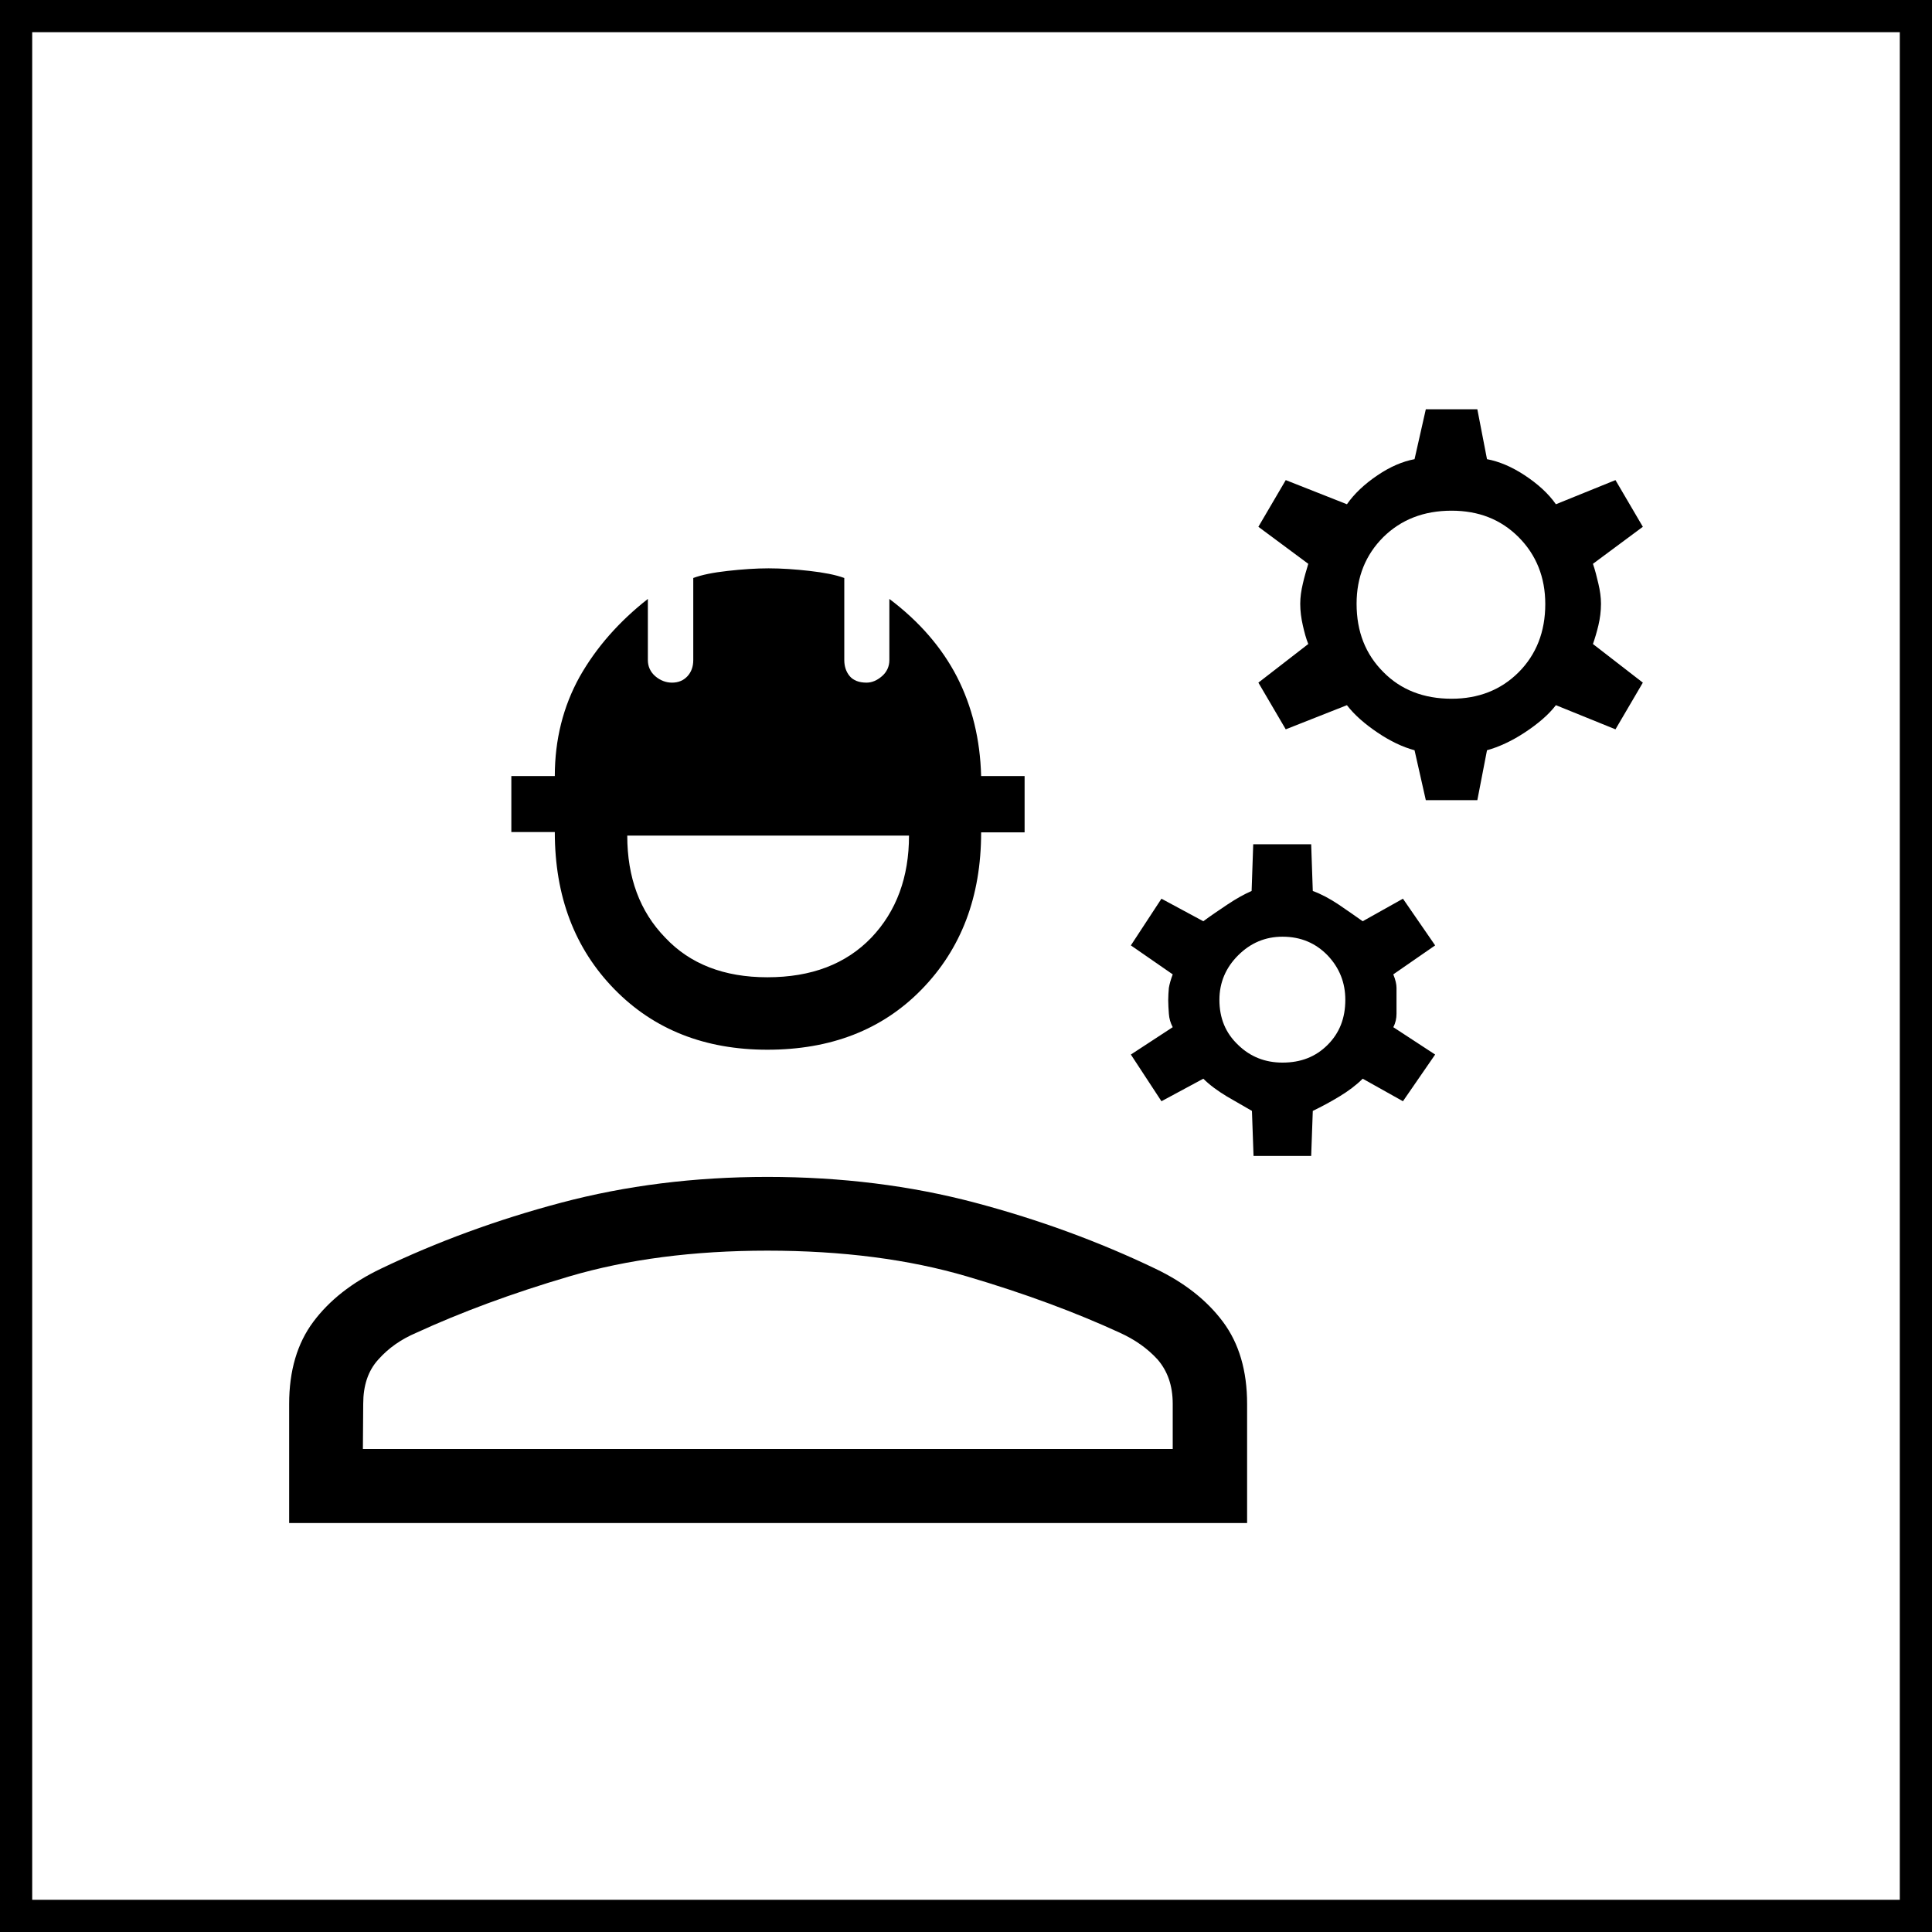 <?xml version="1.0" encoding="utf-8"?>
<!-- Generator: Adobe Illustrator 27.3.1, SVG Export Plug-In . SVG Version: 6.00 Build 0)  -->
<svg version="1.1" id="Icons" xmlns="http://www.w3.org/2000/svg" xmlns:xlink="http://www.w3.org/1999/xlink" x="0px" y="0px"
	 viewBox="0 0 60 60" style="enable-background:new 0 0 60 60;" xml:space="preserve">
<style type="text/css">
	.st0{fill:#FFFFFF;}
</style>
<g>
	<path d="M59,1v58H1V1H59 M60,0H0v60h60V0L60,0z"/>
</g>
<path d="M44.28,24.85l-0.35-1.55c-0.37-0.1-0.75-0.28-1.15-0.55c-0.4-0.27-0.72-0.55-0.95-0.85l-1.9,0.75l-0.85-1.45l1.55-1.2
	c-0.07-0.17-0.12-0.36-0.17-0.58c-0.05-0.22-0.08-0.44-0.08-0.67c0-0.2,0.03-0.41,0.08-0.62c0.05-0.22,0.11-0.42,0.17-0.62
	l-1.55-1.15l0.85-1.45l1.9,0.75c0.23-0.33,0.55-0.63,0.95-0.9s0.78-0.43,1.15-0.5l0.35-1.55h1.6l0.3,1.55
	c0.37,0.07,0.76,0.23,1.17,0.5s0.74,0.57,0.97,0.9l1.85-0.75l0.85,1.45l-1.55,1.15c0.07,0.2,0.12,0.41,0.17,0.62
	s0.08,0.42,0.08,0.62c0,0.23-0.03,0.46-0.08,0.67s-0.11,0.41-0.17,0.58l1.55,1.2l-0.85,1.45l-1.85-0.75
	c-0.23,0.3-0.56,0.58-0.97,0.85s-0.81,0.45-1.17,0.55l-0.3,1.55H44.28z M45.08,21.7c0.83,0,1.53-0.27,2.08-0.82s0.83-1.26,0.83-2.12
	c0-0.83-0.28-1.53-0.83-2.08s-1.24-0.82-2.08-0.82c-0.87,0-1.57,0.28-2.12,0.82c-0.55,0.55-0.83,1.24-0.83,2.07
	c0,0.87,0.28,1.57,0.83,2.12C43.5,21.42,44.21,21.7,45.08,21.7z M38.93,35.9l-0.05-1.4c-0.23-0.13-0.49-0.28-0.78-0.45
	c-0.28-0.17-0.53-0.35-0.73-0.55l-1.3,0.7l-0.95-1.45l1.3-0.85c-0.07-0.13-0.11-0.27-0.12-0.42s-0.02-0.29-0.02-0.42
	c0-0.13,0.01-0.26,0.02-0.38c0.02-0.12,0.06-0.26,0.12-0.42l-1.3-0.9l0.95-1.45l1.3,0.7c0.23-0.17,0.48-0.34,0.75-0.52
	s0.52-0.32,0.75-0.42l0.05-1.45h1.8l0.05,1.45c0.27,0.1,0.53,0.24,0.8,0.42s0.52,0.36,0.75,0.52l1.25-0.7l1,1.45l-1.3,0.9
	c0.07,0.17,0.1,0.31,0.1,0.42v0.8c0,0.15-0.03,0.29-0.1,0.42l1.3,0.85l-1,1.45l-1.25-0.7c-0.2,0.2-0.44,0.38-0.72,0.55
	c-0.28,0.17-0.56,0.32-0.83,0.45l-0.05,1.4H38.93z M39.83,33c0.57,0,1.03-0.18,1.4-0.55c0.37-0.37,0.55-0.83,0.55-1.4
	c0-0.53-0.18-0.99-0.55-1.38c-0.37-0.38-0.83-0.58-1.4-0.58c-0.53,0-0.99,0.19-1.38,0.58c-0.38,0.38-0.58,0.84-0.58,1.38
	c0,0.57,0.19,1.03,0.58,1.4C38.83,32.82,39.29,33,39.83,33z M23.83,32.6c-1.93,0-3.52-0.62-4.75-1.88s-1.85-2.88-1.85-4.88h-1.35
	V24.1h1.35c0-1.13,0.26-2.16,0.77-3.08c0.52-0.92,1.23-1.72,2.12-2.42v1.9c0,0.2,0.08,0.37,0.23,0.5c0.15,0.13,0.33,0.2,0.52,0.2
	c0.2,0,0.36-0.07,0.48-0.2c0.12-0.13,0.18-0.3,0.18-0.5v-2.55c0.27-0.1,0.62-0.17,1.07-0.22c0.45-0.05,0.87-0.08,1.27-0.08
	c0.4,0,0.83,0.03,1.27,0.08s0.81,0.12,1.08,0.22v2.55c0,0.2,0.06,0.37,0.17,0.5s0.29,0.2,0.52,0.2c0.17,0,0.33-0.07,0.48-0.2
	s0.23-0.3,0.23-0.5v-1.9c0.93,0.7,1.63,1.51,2.1,2.42c0.47,0.92,0.72,1.94,0.75,3.08h1.35v1.75h-1.35c0,2-0.62,3.62-1.85,4.88
	S25.79,32.6,23.83,32.6z M23.83,30.35c1.37,0,2.44-0.41,3.23-1.23c0.78-0.82,1.17-1.88,1.17-3.17h-8.75c0,1.3,0.39,2.36,1.18,3.17
	C21.43,29.94,22.49,30.35,23.83,30.35z M8.98,47.3v-3.7c0-1.03,0.25-1.88,0.75-2.55c0.5-0.67,1.2-1.22,2.1-1.65
	c1.73-0.83,3.6-1.52,5.6-2.05s4.13-0.8,6.4-0.8c2.3,0,4.45,0.27,6.45,0.8s3.87,1.22,5.6,2.05c0.9,0.43,1.6,0.98,2.1,1.65
	c0.5,0.67,0.75,1.52,0.75,2.55v3.7H8.98z M11.27,45h25.15v-1.4c0-0.57-0.16-1.02-0.47-1.38c-0.32-0.35-0.71-0.62-1.17-0.83
	c-1.37-0.63-2.95-1.22-4.75-1.75s-3.87-0.8-6.2-0.8c-2.3,0-4.35,0.27-6.15,0.8s-3.38,1.12-4.75,1.75c-0.47,0.2-0.86,0.47-1.18,0.83
	c-0.32,0.35-0.47,0.81-0.47,1.38L11.27,45z"/>
</svg>
